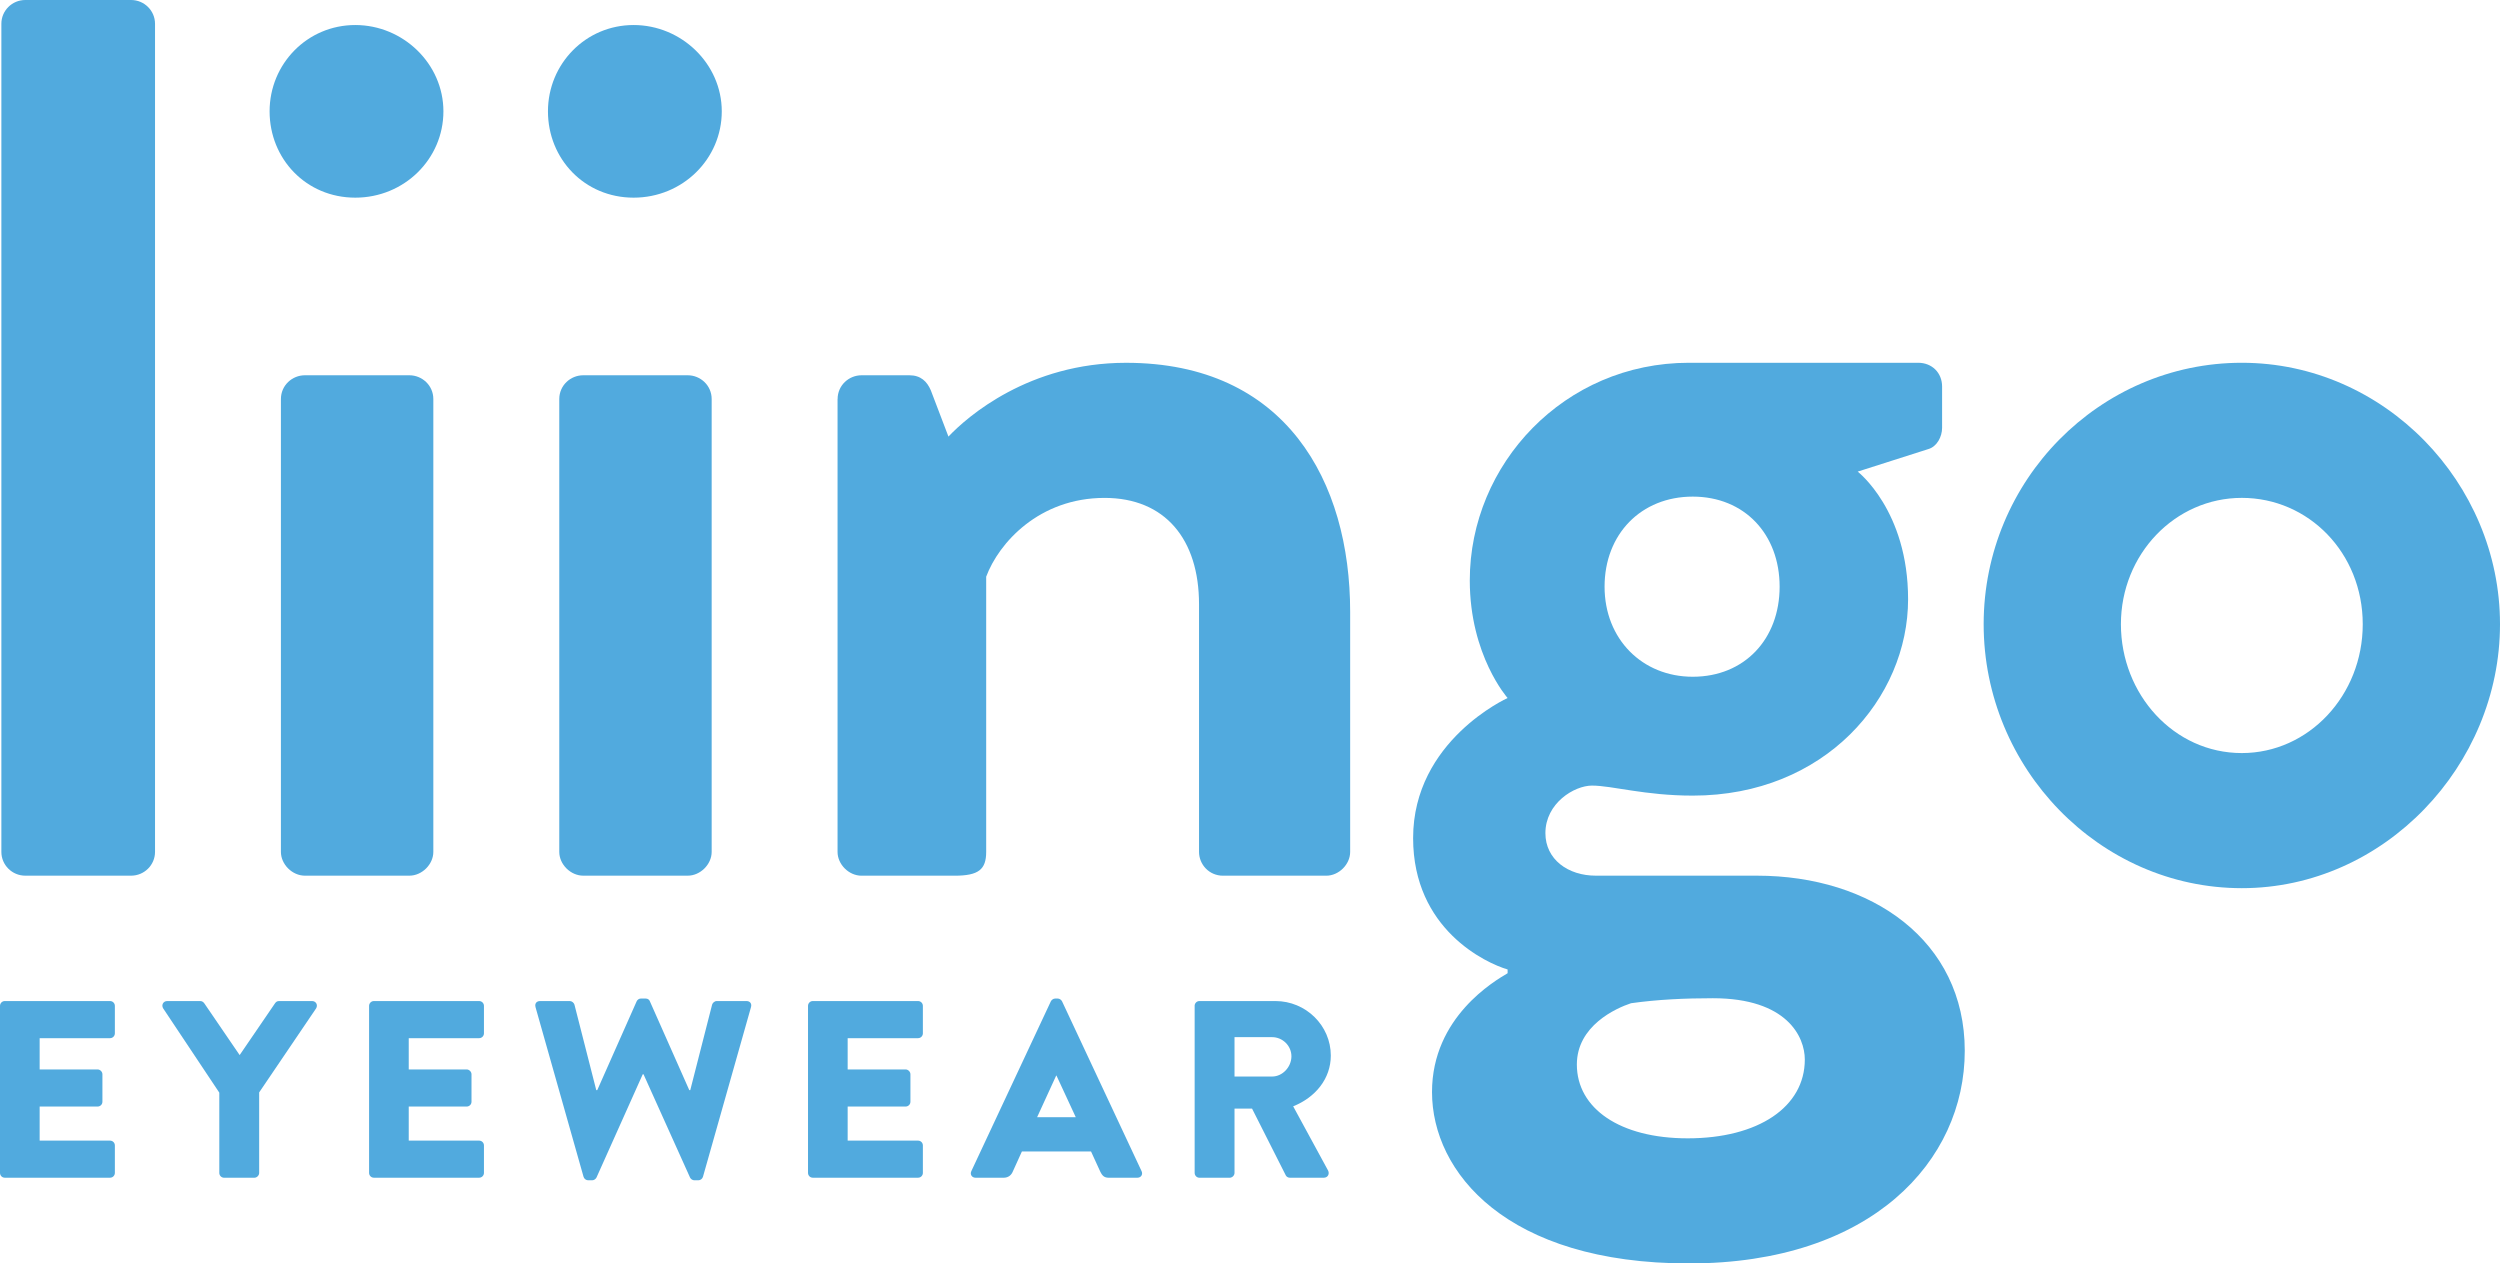 <svg width="93" height="47" viewBox="0 0 93 47" fill="none" xmlns="http://www.w3.org/2000/svg">
<g clip-path="url(#clip0_2701_241)">
<path d="M0 37.418C0 37.325 0.075 37.239 0.179 37.239H4.093C4.197 37.239 4.273 37.323 4.273 37.418V38.441C4.273 38.535 4.197 38.62 4.093 38.62H1.475V39.783H3.63C3.724 39.783 3.81 39.869 3.81 39.962V40.985C3.81 41.089 3.724 41.164 3.63 41.164H1.475V42.431H4.093C4.197 42.431 4.273 42.515 4.273 42.609V43.633C4.273 43.727 4.197 43.811 4.093 43.811H0.179C0.075 43.811 0 43.727 0 43.633V37.417V37.418Z" fill="#51AADE"/>
<path d="M8.159 40.648L6.07 37.512C5.994 37.389 6.07 37.239 6.222 37.239H7.45C7.526 37.239 7.573 37.286 7.601 37.325L8.915 39.249L10.229 37.325C10.257 37.287 10.294 37.239 10.38 37.239H11.608C11.759 37.239 11.835 37.389 11.759 37.512L9.641 40.638V43.633C9.641 43.727 9.556 43.812 9.462 43.812H8.337C8.233 43.812 8.158 43.727 8.158 43.633V40.647L8.159 40.648Z" fill="#51AADE"/>
<path d="M13.73 37.418C13.73 37.325 13.806 37.239 13.909 37.239H17.823C17.927 37.239 18.003 37.323 18.003 37.418V38.441C18.003 38.535 17.927 38.62 17.823 38.62H15.205V39.783H17.36C17.454 39.783 17.54 39.869 17.54 39.962V40.985C17.54 41.089 17.454 41.164 17.36 41.164H15.205V42.431H17.823C17.927 42.431 18.003 42.515 18.003 42.609V43.633C18.003 43.727 17.927 43.811 17.823 43.811H13.909C13.805 43.811 13.73 43.727 13.73 43.633V37.417V37.418Z" fill="#51AADE"/>
<path d="M19.922 37.465C19.884 37.334 19.959 37.239 20.092 37.239H21.198C21.274 37.239 21.349 37.305 21.369 37.37L22.181 40.553H22.218L23.684 37.248C23.712 37.191 23.768 37.145 23.844 37.145H24.015C24.099 37.145 24.156 37.191 24.175 37.248L25.641 40.553H25.678L26.491 37.37C26.51 37.305 26.585 37.239 26.661 37.239H27.767C27.899 37.239 27.975 37.333 27.937 37.465L26.151 43.774C26.131 43.849 26.056 43.907 25.98 43.907H25.829C25.763 43.907 25.696 43.86 25.669 43.803L23.939 39.963H23.91L22.19 43.803C22.161 43.86 22.095 43.907 22.029 43.907H21.878C21.802 43.907 21.727 43.85 21.707 43.774L19.921 37.465H19.922Z" fill="#51AADE"/>
<path d="M30.058 37.418C30.058 37.325 30.133 37.239 30.237 37.239H34.151C34.255 37.239 34.331 37.323 34.331 37.418V38.441C34.331 38.535 34.255 38.62 34.151 38.62H31.533V39.783H33.688C33.782 39.783 33.868 39.869 33.868 39.962V40.985C33.868 41.089 33.782 41.164 33.688 41.164H31.533V42.431H34.151C34.255 42.431 34.331 42.515 34.331 42.609V43.633C34.331 43.727 34.255 43.811 34.151 43.811H30.237C30.133 43.811 30.058 43.727 30.058 43.633V37.417V37.418Z" fill="#51AADE"/>
<path d="M36.133 43.568L39.092 37.249C39.12 37.193 39.187 37.146 39.253 37.146H39.347C39.414 37.146 39.48 37.193 39.508 37.249L42.467 43.568C42.524 43.69 42.448 43.812 42.306 43.812H41.257C41.088 43.812 41.012 43.755 40.926 43.576L40.586 42.834H38.015L37.674 43.586C37.627 43.699 37.523 43.812 37.334 43.812H36.294C36.153 43.812 36.076 43.689 36.133 43.568ZM40.018 41.559L39.3 40.01H39.291L38.581 41.559H40.018Z" fill="#51AADE"/>
<path d="M44.44 37.418C44.44 37.325 44.515 37.239 44.619 37.239H47.445C48.579 37.239 49.506 38.151 49.506 39.267C49.506 40.132 48.929 40.826 48.106 41.155L49.402 43.539C49.468 43.662 49.402 43.812 49.241 43.812H47.984C47.909 43.812 47.852 43.765 47.833 43.727L46.576 41.239H45.924V43.633C45.924 43.727 45.839 43.812 45.744 43.812H44.62C44.516 43.812 44.441 43.727 44.441 43.633V37.418H44.44ZM47.323 40.047C47.711 40.047 48.041 39.69 48.041 39.295C48.041 38.9 47.71 38.582 47.323 38.582H45.924V40.047H47.323Z" fill="#51AADE"/>
<path d="M0.941 0H4.876C5.367 0 5.767 0.396 5.767 0.885V31.69C5.767 32.178 5.368 32.575 4.876 32.575H0.941C0.45 32.575 0.051 32.179 0.051 31.691V0.885C0.05 0.396 0.45 0 0.941 0Z" fill="#51AADE"/>
<path d="M10.029 4.142C10.029 2.374 11.435 0.931 13.216 0.931C14.996 0.931 16.495 2.374 16.495 4.142C16.495 5.91 15.043 7.353 13.216 7.353C11.388 7.353 10.029 5.91 10.029 4.142ZM10.45 14.845C10.45 14.333 10.872 13.96 11.341 13.96H15.229C15.698 13.96 16.12 14.333 16.12 14.845V31.69C16.12 32.155 15.698 32.575 15.229 32.575H11.341C10.873 32.575 10.45 32.156 10.45 31.69V14.845Z" fill="#51AADE"/>
<path d="M20.384 4.142C20.384 2.374 21.79 0.931 23.57 0.931C25.35 0.931 26.85 2.374 26.85 4.142C26.85 5.91 25.397 7.353 23.57 7.353C21.743 7.353 20.384 5.91 20.384 4.142ZM20.805 14.845C20.805 14.333 21.226 13.96 21.696 13.96H25.584C26.052 13.96 26.474 14.333 26.474 14.845V31.69C26.474 32.155 26.052 32.575 25.584 32.575H21.696C21.227 32.575 20.805 32.156 20.805 31.69V14.845Z" fill="#51AADE"/>
<path d="M31.159 14.845C31.159 14.333 31.58 13.96 32.05 13.96H33.83C34.252 13.96 34.486 14.192 34.626 14.519L35.282 16.241C35.985 15.497 38.28 13.496 41.887 13.496C47.837 13.496 50.226 17.917 50.226 22.756V31.691C50.226 32.156 49.805 32.576 49.336 32.576H45.495C44.979 32.576 44.604 32.157 44.604 31.691V22.477C44.604 20.058 43.338 18.522 41.09 18.522C38.654 18.522 37.154 20.197 36.686 21.453V31.691C36.686 32.343 36.405 32.576 35.514 32.576H32.047C31.579 32.576 31.157 32.157 31.157 31.691V14.845H31.159Z" fill="#51AADE"/>
<path d="M56.083 25.966C56.083 25.966 54.676 24.384 54.676 21.592C54.676 17.265 58.191 13.495 62.828 13.495H71.355C71.871 13.495 72.246 13.868 72.246 14.38V15.916C72.246 16.241 72.058 16.614 71.73 16.707L69.106 17.544C69.106 17.544 70.981 18.987 70.981 22.291C70.981 25.967 67.889 29.597 62.97 29.597C61.19 29.597 59.971 29.224 59.222 29.224C58.566 29.224 57.489 29.876 57.489 30.993C57.489 31.97 58.332 32.575 59.362 32.575H65.359C69.622 32.575 73.089 34.994 73.089 39.09C73.089 43.185 69.622 47 62.829 47C56.036 47 53.271 43.603 53.271 40.624C53.271 37.832 55.614 36.483 56.083 36.204V36.064C55.286 35.831 52.568 34.575 52.568 31.178C52.568 27.548 56.083 25.966 56.083 25.966ZM62.782 42.346C65.406 42.346 67.139 41.182 67.139 39.414C67.139 38.576 66.483 37.134 63.719 37.134C62.688 37.134 61.658 37.181 60.674 37.32C60.111 37.507 58.659 38.158 58.659 39.6C58.659 41.229 60.252 42.346 62.782 42.346ZM62.97 25.175C64.89 25.175 66.202 23.778 66.202 21.824C66.202 19.869 64.89 18.474 62.97 18.474C61.049 18.474 59.69 19.869 59.69 21.824C59.69 23.778 61.095 25.175 62.97 25.175Z" fill="#51AADE"/>
<path d="M83.396 13.495C88.69 13.495 93 17.963 93 23.221C93 28.478 88.689 33.04 83.396 33.04C78.103 33.04 73.792 28.572 73.792 23.221C73.792 17.869 78.102 13.495 83.396 13.495ZM83.396 28.014C85.879 28.014 87.894 25.873 87.894 23.221C87.894 20.568 85.879 18.521 83.396 18.521C80.913 18.521 78.898 20.615 78.898 23.221C78.898 25.826 80.865 28.014 83.396 28.014Z" fill="#51AADE"/>
</g>
<defs>
<clipPath id="clip0_2701_241">
<rect width="93" height="47" fill="white"/>
</clipPath>
</defs>
</svg>
